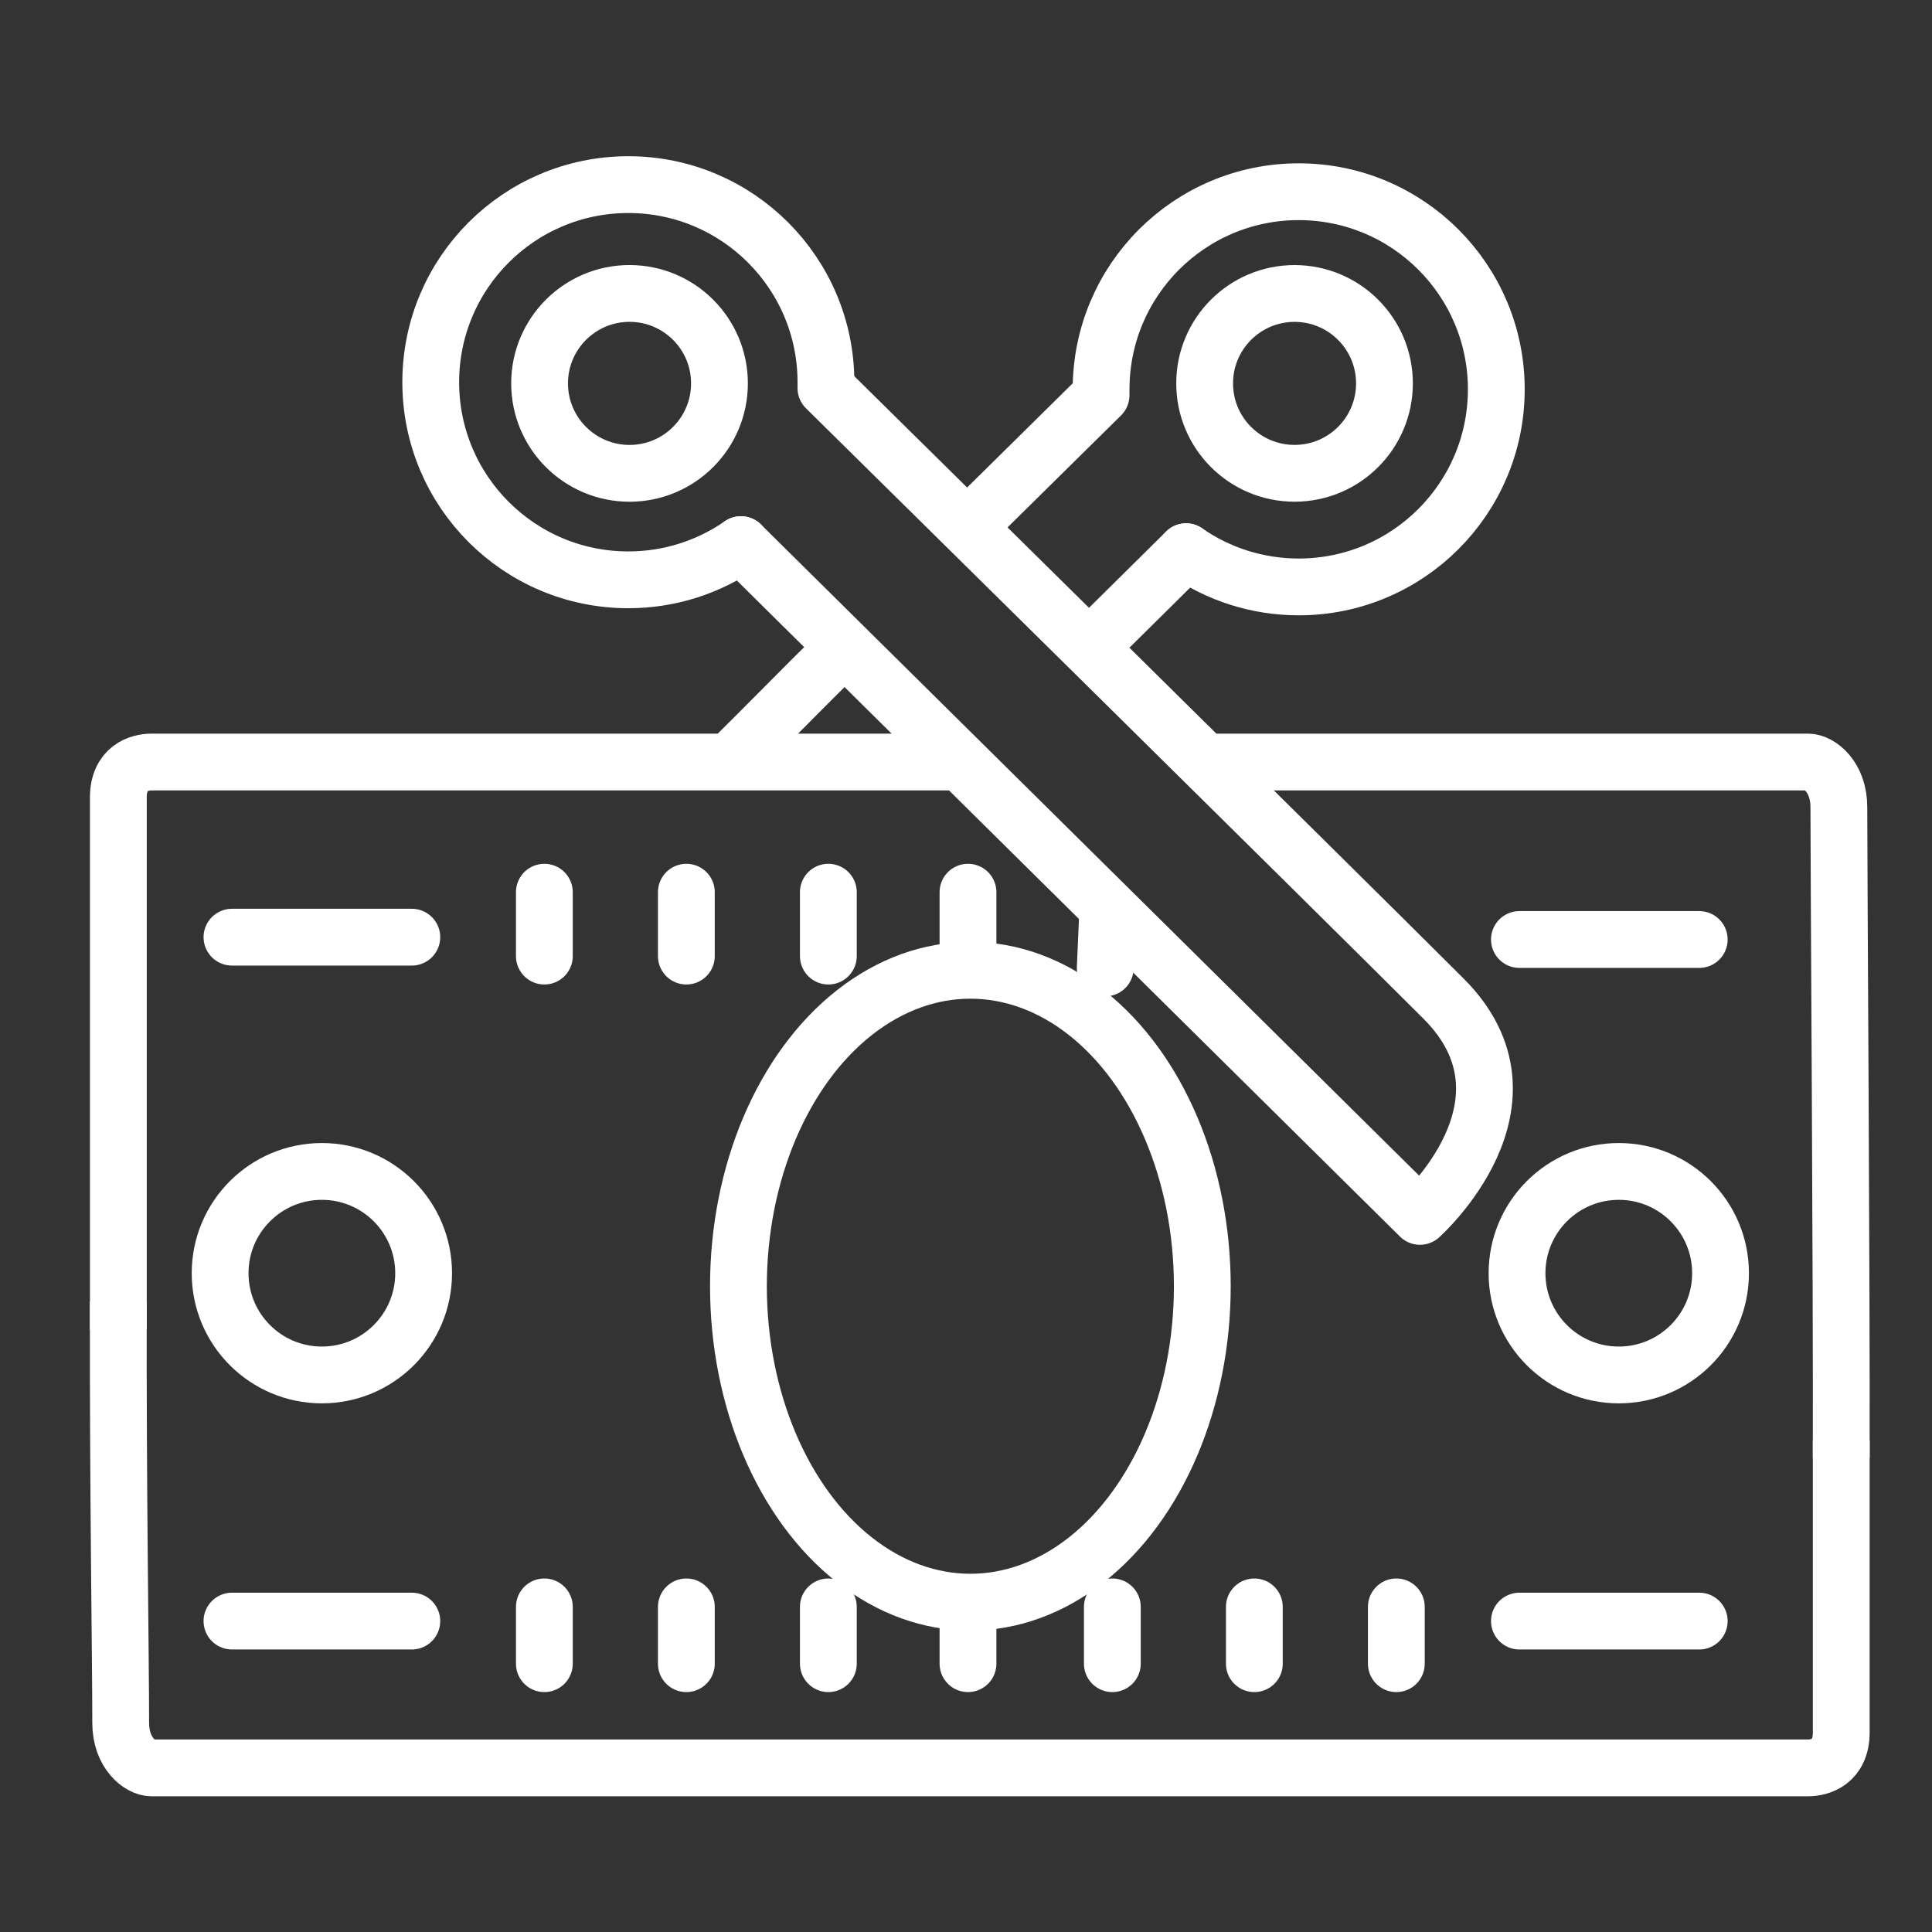 <?xml version="1.0" encoding="UTF-8"?> <!-- Generator: Adobe Illustrator 16.0.0, SVG Export Plug-In . SVG Version: 6.00 Build 0) --> <svg xmlns="http://www.w3.org/2000/svg" xmlns:xlink="http://www.w3.org/1999/xlink" id="Слой_1" x="0px" y="0px" width="68.03px" height="68.03px" viewBox="0 0 68.03 68.03" xml:space="preserve"><rect x="0" y="0" width="68.03" height="68.03" fill="#333333" stroke="none"/> <g> <path fill="none" stroke="#FFFFFF" stroke-width="2" stroke-miterlimit="10" d="M64.834,50.708c0,1.963,0,9.189,0,10.295 c0,1.039-0.74,1.248-1.168,1.248c-8.5,0-50.999,0-58.333,0c-0.397,0-1.083-0.521-1.083-1.584c0-2.381-0.098-8.174-0.084-14.834"></path> <path fill="none" stroke="#FFFFFF" stroke-width="2" stroke-miterlimit="10" d="M42.541,26.833c9.707,0,18.205,0,21.125,0 c0.398,0,1.084,0.521,1.084,1.584c0,2.381,0.098,16.255,0.084,22.916"></path> <path fill="none" stroke="#FFFFFF" stroke-width="2" stroke-miterlimit="10" d="M4.167,46.832c0-1.963,0-17.646,0-18.751 c0-1.039,0.739-1.248,1.167-1.248c4.121,0,16.235,0,28.458,0"></path> <path fill="none" stroke="#FFFFFF" stroke-width="2" stroke-miterlimit="10" d="M57.334,35.989"></path> <path fill="none" stroke="#FFFFFF" stroke-width="2" stroke-linecap="round" stroke-linejoin="round" stroke-miterlimit="10" d=" M71.959,45.583"></path> <path fill="none" stroke="#FFFFFF" stroke-width="2" stroke-linecap="round" stroke-linejoin="round" stroke-miterlimit="10" d=" M67.584,49.458"></path> <g> <path fill="none" stroke="#FFFFFF" stroke-width="2" stroke-linecap="round" stroke-linejoin="round" stroke-miterlimit="10" d=" M26.09,19.177L50,42.832c0,0,4.498-4,0.832-7.666c-3.666-3.667-21.749-21.5-21.749-21.5"></path> <path fill="none" stroke="#FFFFFF" stroke-width="2" stroke-linecap="round" stroke-linejoin="round" stroke-miterlimit="10" d=" M26.09,19.177c-1.125,0.781-2.491,1.239-3.965,1.24c-3.843,0-6.958-3.115-6.958-6.958c0-3.843,3.115-6.958,6.958-6.958 s6.958,3.115,6.958,6.958"></path> </g> <g> <path fill="none" stroke="#FFFFFF" stroke-width="2" stroke-linecap="round" stroke-linejoin="round" stroke-miterlimit="10" d=" M34.313,18.316c2.621-2.587,4.458-4.399,4.458-4.399"></path> <path fill="none" stroke="#FFFFFF" stroke-width="2" stroke-linecap="round" stroke-linejoin="round" stroke-miterlimit="10" d=" M25.762,26.757c1.346-1.33,2.38-2.396,3.717-3.716"></path> <line fill="none" stroke="#FFFFFF" stroke-width="2" stroke-linecap="round" stroke-linejoin="round" stroke-miterlimit="10" x1="41.764" y1="19.427" x2="38.873" y2="22.288"></line> <path fill="none" stroke="#FFFFFF" stroke-width="2" stroke-linecap="round" stroke-linejoin="round" stroke-miterlimit="10" d=" M41.764,19.427c1.125,0.781,2.492,1.239,3.965,1.24c3.844,0,6.959-3.115,6.959-6.958c0-3.843-3.115-6.958-6.959-6.958 c-3.842,0-6.957,3.115-6.957,6.958"></path> </g> <circle fill="none" stroke="#FFFFFF" stroke-width="2" stroke-linecap="round" stroke-linejoin="round" stroke-miterlimit="10" cx="22.167" cy="13.5" r="3.167"></circle> <circle fill="none" stroke="#FFFFFF" stroke-width="2" stroke-linecap="round" stroke-linejoin="round" stroke-miterlimit="10" cx="45.584" cy="13.5" r="3.166"></circle> <circle fill="none" stroke="#FFFFFF" stroke-width="2" stroke-linecap="round" stroke-linejoin="round" stroke-miterlimit="10" cx="11.334" cy="44.832" r="3.583"></circle> <circle fill="none" stroke="#FFFFFF" stroke-width="2" stroke-linecap="round" stroke-linejoin="round" stroke-miterlimit="10" cx="57.001" cy="44.832" r="3.583"></circle> <ellipse fill="none" stroke="#FFFFFF" stroke-width="2" stroke-linecap="round" stroke-linejoin="round" stroke-miterlimit="10" cx="34.169" cy="45.291" rx="8.167" ry="11.125"></ellipse> <line fill="none" stroke="#FFFFFF" stroke-width="2" stroke-linecap="round" stroke-linejoin="round" stroke-miterlimit="10" x1="8.168" y1="33" x2="14.501" y2="33"></line> <line fill="none" stroke="#FFFFFF" stroke-width="2" stroke-linecap="round" stroke-linejoin="round" stroke-miterlimit="10" x1="8.168" y1="57.082" x2="14.501" y2="57.082"></line> <line fill="none" stroke="#FFFFFF" stroke-width="2" stroke-linecap="round" stroke-linejoin="round" stroke-miterlimit="10" x1="53.502" y1="57.082" x2="59.834" y2="57.082"></line> <line fill="none" stroke="#FFFFFF" stroke-width="2" stroke-linecap="round" stroke-linejoin="round" stroke-miterlimit="10" x1="53.502" y1="33.082" x2="59.834" y2="33.082"></line> <line fill="none" stroke="#FFFFFF" stroke-width="2" stroke-linecap="round" stroke-linejoin="round" stroke-miterlimit="10" x1="19.168" y1="31.416" x2="19.168" y2="33.666"></line> <line fill="none" stroke="#FFFFFF" stroke-width="2" stroke-linecap="round" stroke-linejoin="round" stroke-miterlimit="10" x1="24.168" y1="31.416" x2="24.168" y2="33.666"></line> <line fill="none" stroke="#FFFFFF" stroke-width="2" stroke-linecap="round" stroke-linejoin="round" stroke-miterlimit="10" x1="29.168" y1="31.416" x2="29.168" y2="33.666"></line> <line fill="none" stroke="#FFFFFF" stroke-width="2" stroke-linecap="round" stroke-linejoin="round" stroke-miterlimit="10" x1="34.085" y1="31.416" x2="34.085" y2="34.083"></line> <line fill="none" stroke="#FFFFFF" stroke-width="2" stroke-linecap="round" stroke-linejoin="round" stroke-miterlimit="10" x1="19.168" y1="56.582" x2="19.168" y2="58.582"></line> <line fill="none" stroke="#FFFFFF" stroke-width="2" stroke-linecap="round" stroke-linejoin="round" stroke-miterlimit="10" x1="24.168" y1="56.582" x2="24.168" y2="58.582"></line> <line fill="none" stroke="#FFFFFF" stroke-width="2" stroke-linecap="round" stroke-linejoin="round" stroke-miterlimit="10" x1="29.168" y1="56.582" x2="29.168" y2="58.582"></line> <line fill="none" stroke="#FFFFFF" stroke-width="2" stroke-linecap="round" stroke-linejoin="round" stroke-miterlimit="10" x1="39.168" y1="56.582" x2="39.168" y2="58.582"></line> <line fill="none" stroke="#FFFFFF" stroke-width="2" stroke-linecap="round" stroke-linejoin="round" stroke-miterlimit="10" x1="44.168" y1="56.582" x2="44.168" y2="58.582"></line> <line fill="none" stroke="#FFFFFF" stroke-width="2" stroke-linecap="round" stroke-linejoin="round" stroke-miterlimit="10" x1="49.168" y1="56.582" x2="49.168" y2="58.582"></line> <line fill="none" stroke="#FFFFFF" stroke-width="2" stroke-linecap="round" stroke-linejoin="round" stroke-miterlimit="10" x1="34.085" y1="56.582" x2="34.085" y2="58.582"></line> <line fill="none" stroke="#FFFFFF" stroke-width="2" stroke-linecap="round" stroke-linejoin="round" stroke-miterlimit="10" x1="39.002" y1="32.166" x2="38.918" y2="34.083"></line> </g> </svg> 
